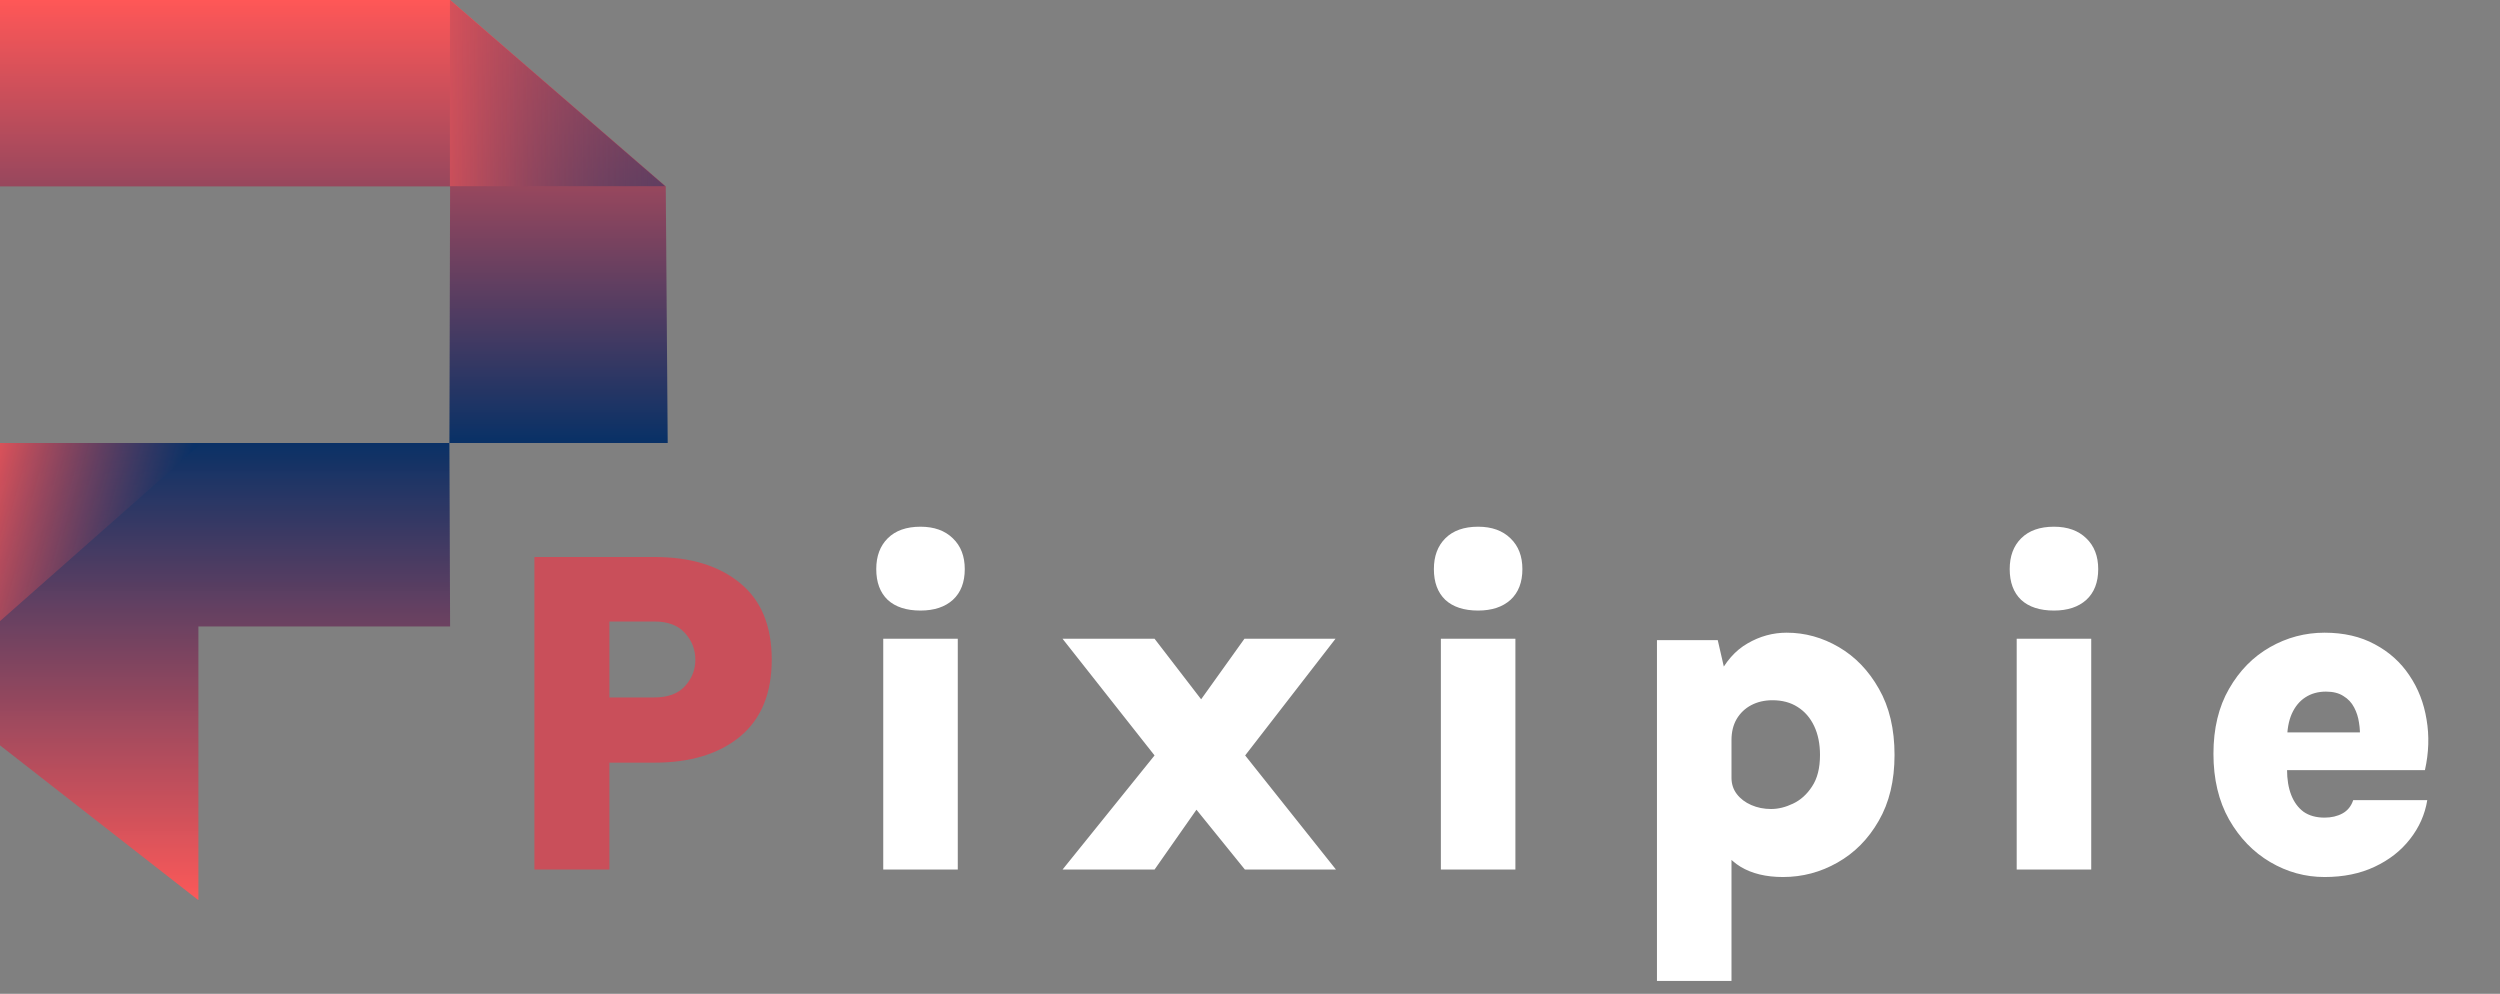 <svg width="161" height="64" viewBox="0 0 161 64" fill="none" xmlns="http://www.w3.org/2000/svg">
<rect x="0" y="0" width="161" height="64" fill="#808080" stroke="none"/>
<path d="M12.777 40.344V57.972L0 48V28.529H28.942L28.986 12.003L0 12.003V0H28.986L42.875 12.003L43 28.529H35.971H28.942L28.986 40.344H12.777Z" fill="url(#paint0_linear_14_23)"/>
<path d="M28.975 0V11.99H42.826L28.975 0Z" fill="url(#paint1_linear_14_23)"/>
<path d="M0 28.529V40L13 28.529H0Z" fill="url(#paint2_linear_14_23)"/>
<path d="M34.415 56V35.87H42.14C44.46 35.87 46.3 36.43 47.66 37.55C49.02 38.66 49.7 40.305 49.7 42.485C49.7 44.655 49.02 46.305 47.66 47.435C46.3 48.555 44.46 49.115 42.14 49.115H39.245V56H34.415ZM39.245 44.915H42.14C43.01 44.915 43.665 44.675 44.105 44.195C44.555 43.705 44.78 43.135 44.78 42.485C44.78 41.825 44.555 41.25 44.105 40.76C43.665 40.27 43.01 40.025 42.14 40.025H39.245V44.915Z" fill="#C94F5A"/>
<path d="M59.281 39.32C58.371 39.32 57.666 39.09 57.166 38.63C56.676 38.16 56.431 37.5 56.431 36.65C56.431 35.82 56.676 35.16 57.166 34.67C57.666 34.17 58.371 33.92 59.281 33.92C60.161 33.92 60.856 34.17 61.366 34.67C61.876 35.16 62.131 35.82 62.131 36.65C62.131 37.5 61.876 38.16 61.366 38.63C60.856 39.09 60.161 39.32 59.281 39.32ZM56.881 56V41.135H61.681V56H56.881ZM68.427 56L74.353 48.65L68.427 41.135H74.353L77.353 45.035L80.142 41.135H86.007L80.188 48.65L86.037 56H80.172L77.052 52.145L74.353 56H68.427ZM95.192 39.32C94.282 39.32 93.577 39.09 93.077 38.63C92.587 38.16 92.342 37.5 92.342 36.65C92.342 35.82 92.587 35.16 93.077 34.67C93.577 34.17 94.282 33.92 95.192 33.92C96.072 33.92 96.767 34.17 97.277 34.67C97.787 35.16 98.042 35.82 98.042 36.65C98.042 37.5 97.787 38.16 97.277 38.63C96.767 39.09 96.072 39.32 95.192 39.32ZM92.792 56V41.135H97.592V56H92.792ZM114.823 56.48C113.733 56.48 112.823 56.26 112.093 55.82C111.363 55.38 110.813 54.69 110.443 53.75C110.083 52.81 109.903 51.59 109.903 50.09H111.508C111.508 50.49 111.623 50.84 111.853 51.14C112.083 51.44 112.393 51.675 112.783 51.845C113.173 52.015 113.598 52.1 114.058 52.1C114.518 52.1 114.988 51.985 115.468 51.755C115.958 51.525 116.368 51.155 116.698 50.645C117.038 50.135 117.208 49.46 117.208 48.62C117.208 47.91 117.083 47.29 116.833 46.76C116.583 46.23 116.228 45.82 115.768 45.53C115.318 45.24 114.778 45.095 114.148 45.095C113.638 45.095 113.183 45.2 112.783 45.41C112.383 45.62 112.068 45.92 111.838 46.31C111.618 46.69 111.508 47.14 111.508 47.66H109.903C109.903 45.98 110.143 44.635 110.623 43.625C111.113 42.615 111.753 41.885 112.543 41.435C113.333 40.975 114.173 40.745 115.063 40.745C116.243 40.745 117.363 41.055 118.423 41.675C119.483 42.295 120.343 43.19 121.003 44.36C121.673 45.53 122.008 46.95 122.008 48.62C122.008 50.28 121.668 51.695 120.988 52.865C120.318 54.035 119.433 54.93 118.333 55.55C117.243 56.17 116.073 56.48 114.823 56.48ZM106.708 63.17V41.225H110.623L111.508 45.08V63.17H106.708ZM132.275 39.32C131.365 39.32 130.66 39.09 130.16 38.63C129.67 38.16 129.425 37.5 129.425 36.65C129.425 35.82 129.67 35.16 130.16 34.67C130.66 34.17 131.365 33.92 132.275 33.92C133.155 33.92 133.85 34.17 134.36 34.67C134.87 35.16 135.125 35.82 135.125 36.65C135.125 37.5 134.87 38.16 134.36 38.63C133.85 39.09 133.155 39.32 132.275 39.32ZM129.875 56V41.135H134.675V56H129.875ZM149.701 56.48C148.461 56.48 147.296 56.16 146.206 55.52C145.116 54.88 144.231 53.965 143.551 52.775C142.881 51.585 142.546 50.175 142.546 48.545C142.546 46.915 142.881 45.52 143.551 44.36C144.221 43.19 145.101 42.295 146.191 41.675C147.281 41.055 148.451 40.745 149.701 40.745C150.941 40.745 152.021 40.995 152.941 41.495C153.861 41.985 154.601 42.65 155.161 43.49C155.731 44.33 156.101 45.28 156.271 46.34C156.451 47.39 156.416 48.475 156.166 49.595H146.341V47.165H152.656L151.966 47.615C151.996 47.265 151.981 46.91 151.921 46.55C151.871 46.19 151.766 45.86 151.606 45.56C151.446 45.25 151.216 45.005 150.916 44.825C150.626 44.635 150.251 44.54 149.791 44.54C149.281 44.54 148.836 44.665 148.456 44.915C148.086 45.155 147.796 45.51 147.586 45.98C147.386 46.44 147.286 47.005 147.286 47.675V49.565C147.286 50.195 147.376 50.74 147.556 51.2C147.736 51.66 148.001 52.02 148.351 52.28C148.711 52.53 149.161 52.655 149.701 52.655C150.141 52.655 150.526 52.565 150.856 52.385C151.186 52.205 151.416 51.92 151.546 51.53H156.316C156.166 52.45 155.796 53.285 155.206 54.035C154.626 54.785 153.866 55.38 152.926 55.82C151.996 56.26 150.921 56.48 149.701 56.48Z" fill="white"/>
<defs>
<linearGradient id="paint0_linear_14_23" x1="21.437" y1="0" x2="21.437" y2="57.972" gradientUnits="userSpaceOnUse">
<stop stop-color="#FF5757"/>
<stop offset="0.49" stop-color="#093166"/>
<stop offset="1" stop-color="#FF5757" stop-opacity="0.97"/>
<stop offset="1" stop-color="#093166"/>
</linearGradient>
<linearGradient id="paint1_linear_14_23" x1="25.254" y1="5.788" x2="44.687" y2="5.788" gradientUnits="userSpaceOnUse">
<stop stop-color="#FF5757"/>
<stop offset="1" stop-color="#093166" stop-opacity="0.41"/>
</linearGradient>
<linearGradient id="paint2_linear_14_23" x1="17.572" y1="32.663" x2="-1.429" y2="27.34" gradientUnits="userSpaceOnUse">
<stop offset="0.3" stop-color="#093166" stop-opacity="0.75"/>
<stop offset="1" stop-color="#FF5757"/>
</linearGradient>
</defs>
</svg>
